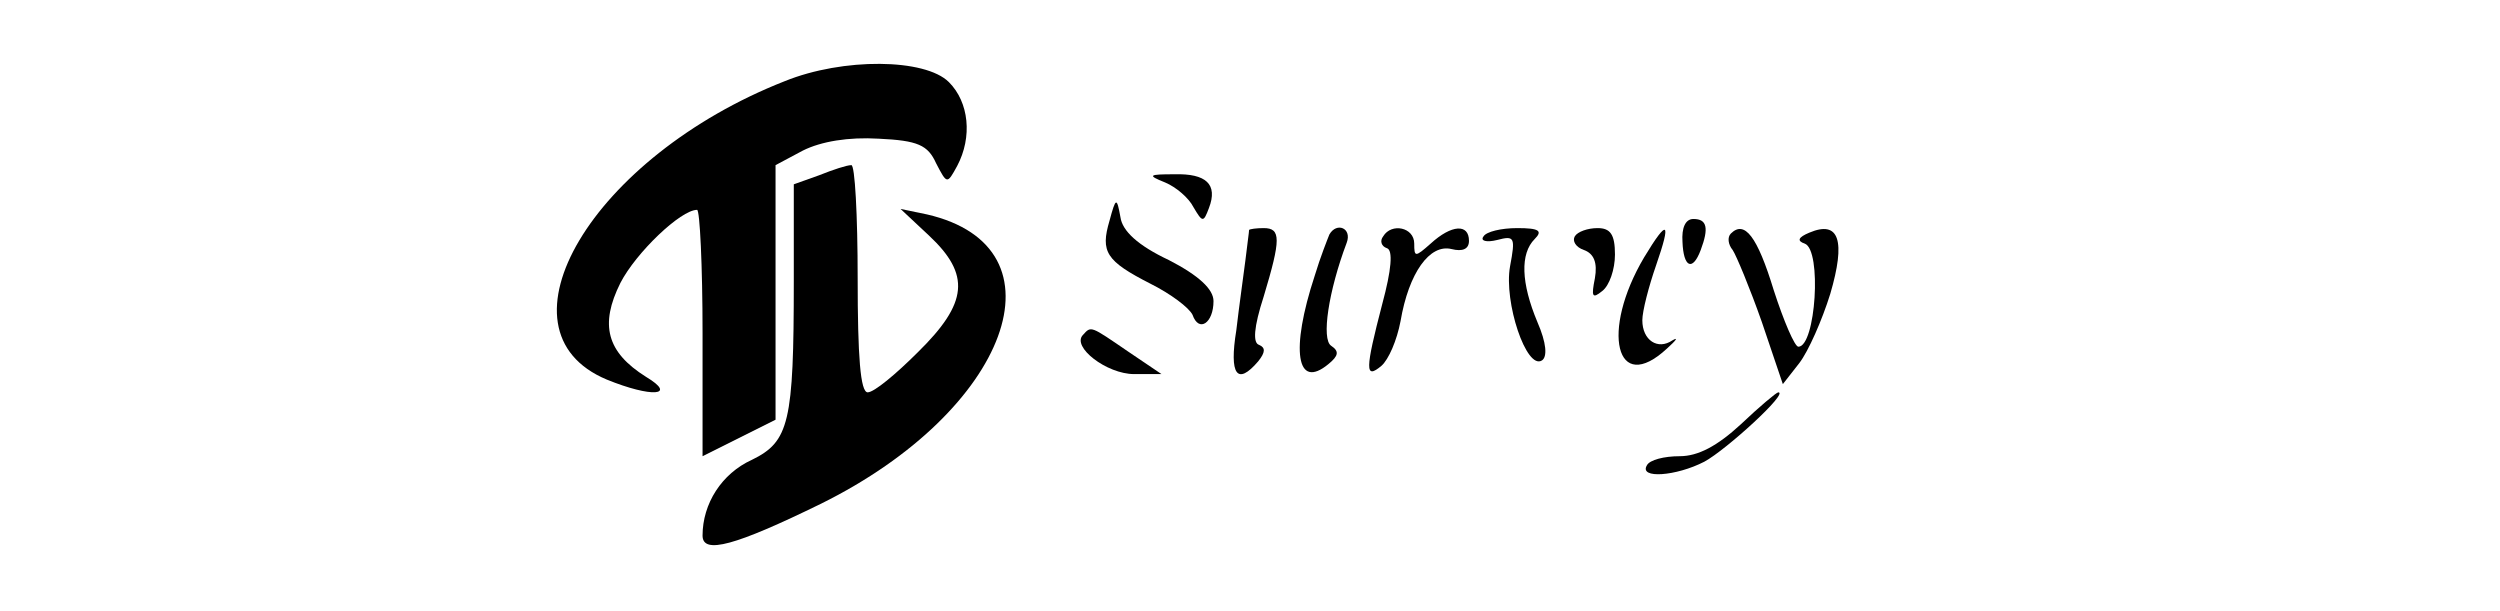 <?xml version="1.0" standalone="no"?>
<!DOCTYPE svg PUBLIC "-//W3C//DTD SVG 20010904//EN"
 "http://www.w3.org/TR/2001/REC-SVG-20010904/DTD/svg10.dtd">
<svg version="1.0" xmlns="http://www.w3.org/2000/svg"
 width="274pt" height="67pt" viewBox="0 0 274 67"
 preserveAspectRatio="xMidYMid meet">

<g transform="translate(0,67) scale(0.1,-0.1)"
fill="#000000" stroke="none">
<path d="M860 581 c-211 -83 -324 -273 -195 -327 49 -20 78 -18 43 3 -43 27
-51 57 -28 103 17 33 66 80 84 80 3 0 6 -61 6 -135 l0 -135 40 20 40 20 0 140
0 139 30 16 c20 10 50 15 83 13 43 -2 54 -7 63 -27 12 -23 12 -23 23 -3 17 32
13 70 -9 92 -26 26 -116 27 -180 1z"/>
<path d="M898 478 l-28 -10 0 -106 c0 -155 -5 -176 -46 -196 -33 -15 -54 -48
-54 -83 0 -21 36 -11 130 35 206 102 272 281 116 317 l-29 6 31 -29 c46 -43
43 -74 -12 -128 -24 -24 -48 -44 -55 -44 -8 0 -11 39 -11 125 0 69 -3 125 -7
124 -5 0 -20 -5 -35 -11z"/>
<path d="M1277 470 c12 -5 26 -17 31 -27 10 -17 11 -17 17 -1 10 26 -3 38 -38
37 -28 0 -30 -1 -10 -9z"/>
<path d="M1216 428 c-10 -34 -4 -44 45 -69 22 -11 42 -26 46 -34 7 -20 23 -9
23 15 0 13 -16 28 -49 45 -34 16 -51 32 -53 47 -4 22 -5 22 -12 -4z"/>
<path d="M1844 405 c1 -28 11 -33 20 -9 9 24 7 34 -8 34 -9 0 -13 -10 -12 -25z"/>
<path d="M1369 418 c0 -2 -2 -16 -4 -33 -2 -16 -7 -51 -10 -77 -8 -49 1 -61
24 -34 8 10 8 15 1 18 -7 2 -6 19 5 53 19 63 19 75 0 75 -8 0 -15 -1 -16 -2z"/>
<path d="M1457 413 c-2 -5 -10 -25 -16 -45 -27 -82 -20 -126 15 -97 11 9 12
14 3 20 -11 7 -3 60 17 113 6 16 -11 23 -19 9z"/>
<path d="M1516 411 c-4 -5 -2 -11 4 -13 7 -2 5 -24 -5 -61 -19 -73 -19 -83 -1
-68 8 7 17 28 21 49 9 53 32 85 56 79 12 -3 19 0 19 9 0 19 -19 18 -42 -3 -17
-15 -18 -15 -18 0 0 18 -25 23 -34 8z"/>
<path d="M1626 411 c-4 -5 3 -7 15 -4 19 5 20 3 14 -29 -7 -39 18 -114 35
-103 6 4 5 19 -5 42 -18 43 -19 75 -3 91 9 9 5 12 -19 12 -18 0 -34 -4 -37 -9z"/>
<path d="M1726 411 c-3 -5 1 -12 10 -15 11 -4 15 -14 12 -31 -4 -20 -3 -23 8
-14 8 6 14 24 14 40 0 22 -5 29 -19 29 -11 0 -22 -4 -25 -9z"/>
<path d="M1802 388 c-48 -81 -31 -152 25 -100 10 9 13 13 6 9 -16 -11 -33 0
-33 22 0 10 7 37 15 60 17 49 13 52 -13 9z"/>
<path d="M1897 414 c-4 -4 -3 -12 2 -18 4 -6 19 -42 32 -79 l23 -68 18 23 c10
13 25 47 34 76 17 58 10 81 -23 67 -12 -5 -14 -9 -5 -12 19 -7 12 -113 -7
-113 -4 0 -16 28 -27 62 -18 59 -32 77 -47 62z"/>
<path d="M1187 303 c-13 -13 26 -43 56 -43 l30 0 -37 25 c-41 28 -40 28 -49
18z"/>
<path d="M1908 205 c-26 -24 -47 -35 -67 -35 -17 0 -33 -4 -36 -10 -9 -15 32
-12 63 4 24 13 93 76 81 76 -2 0 -21 -16 -41 -35z"/>
</g>
</svg>
